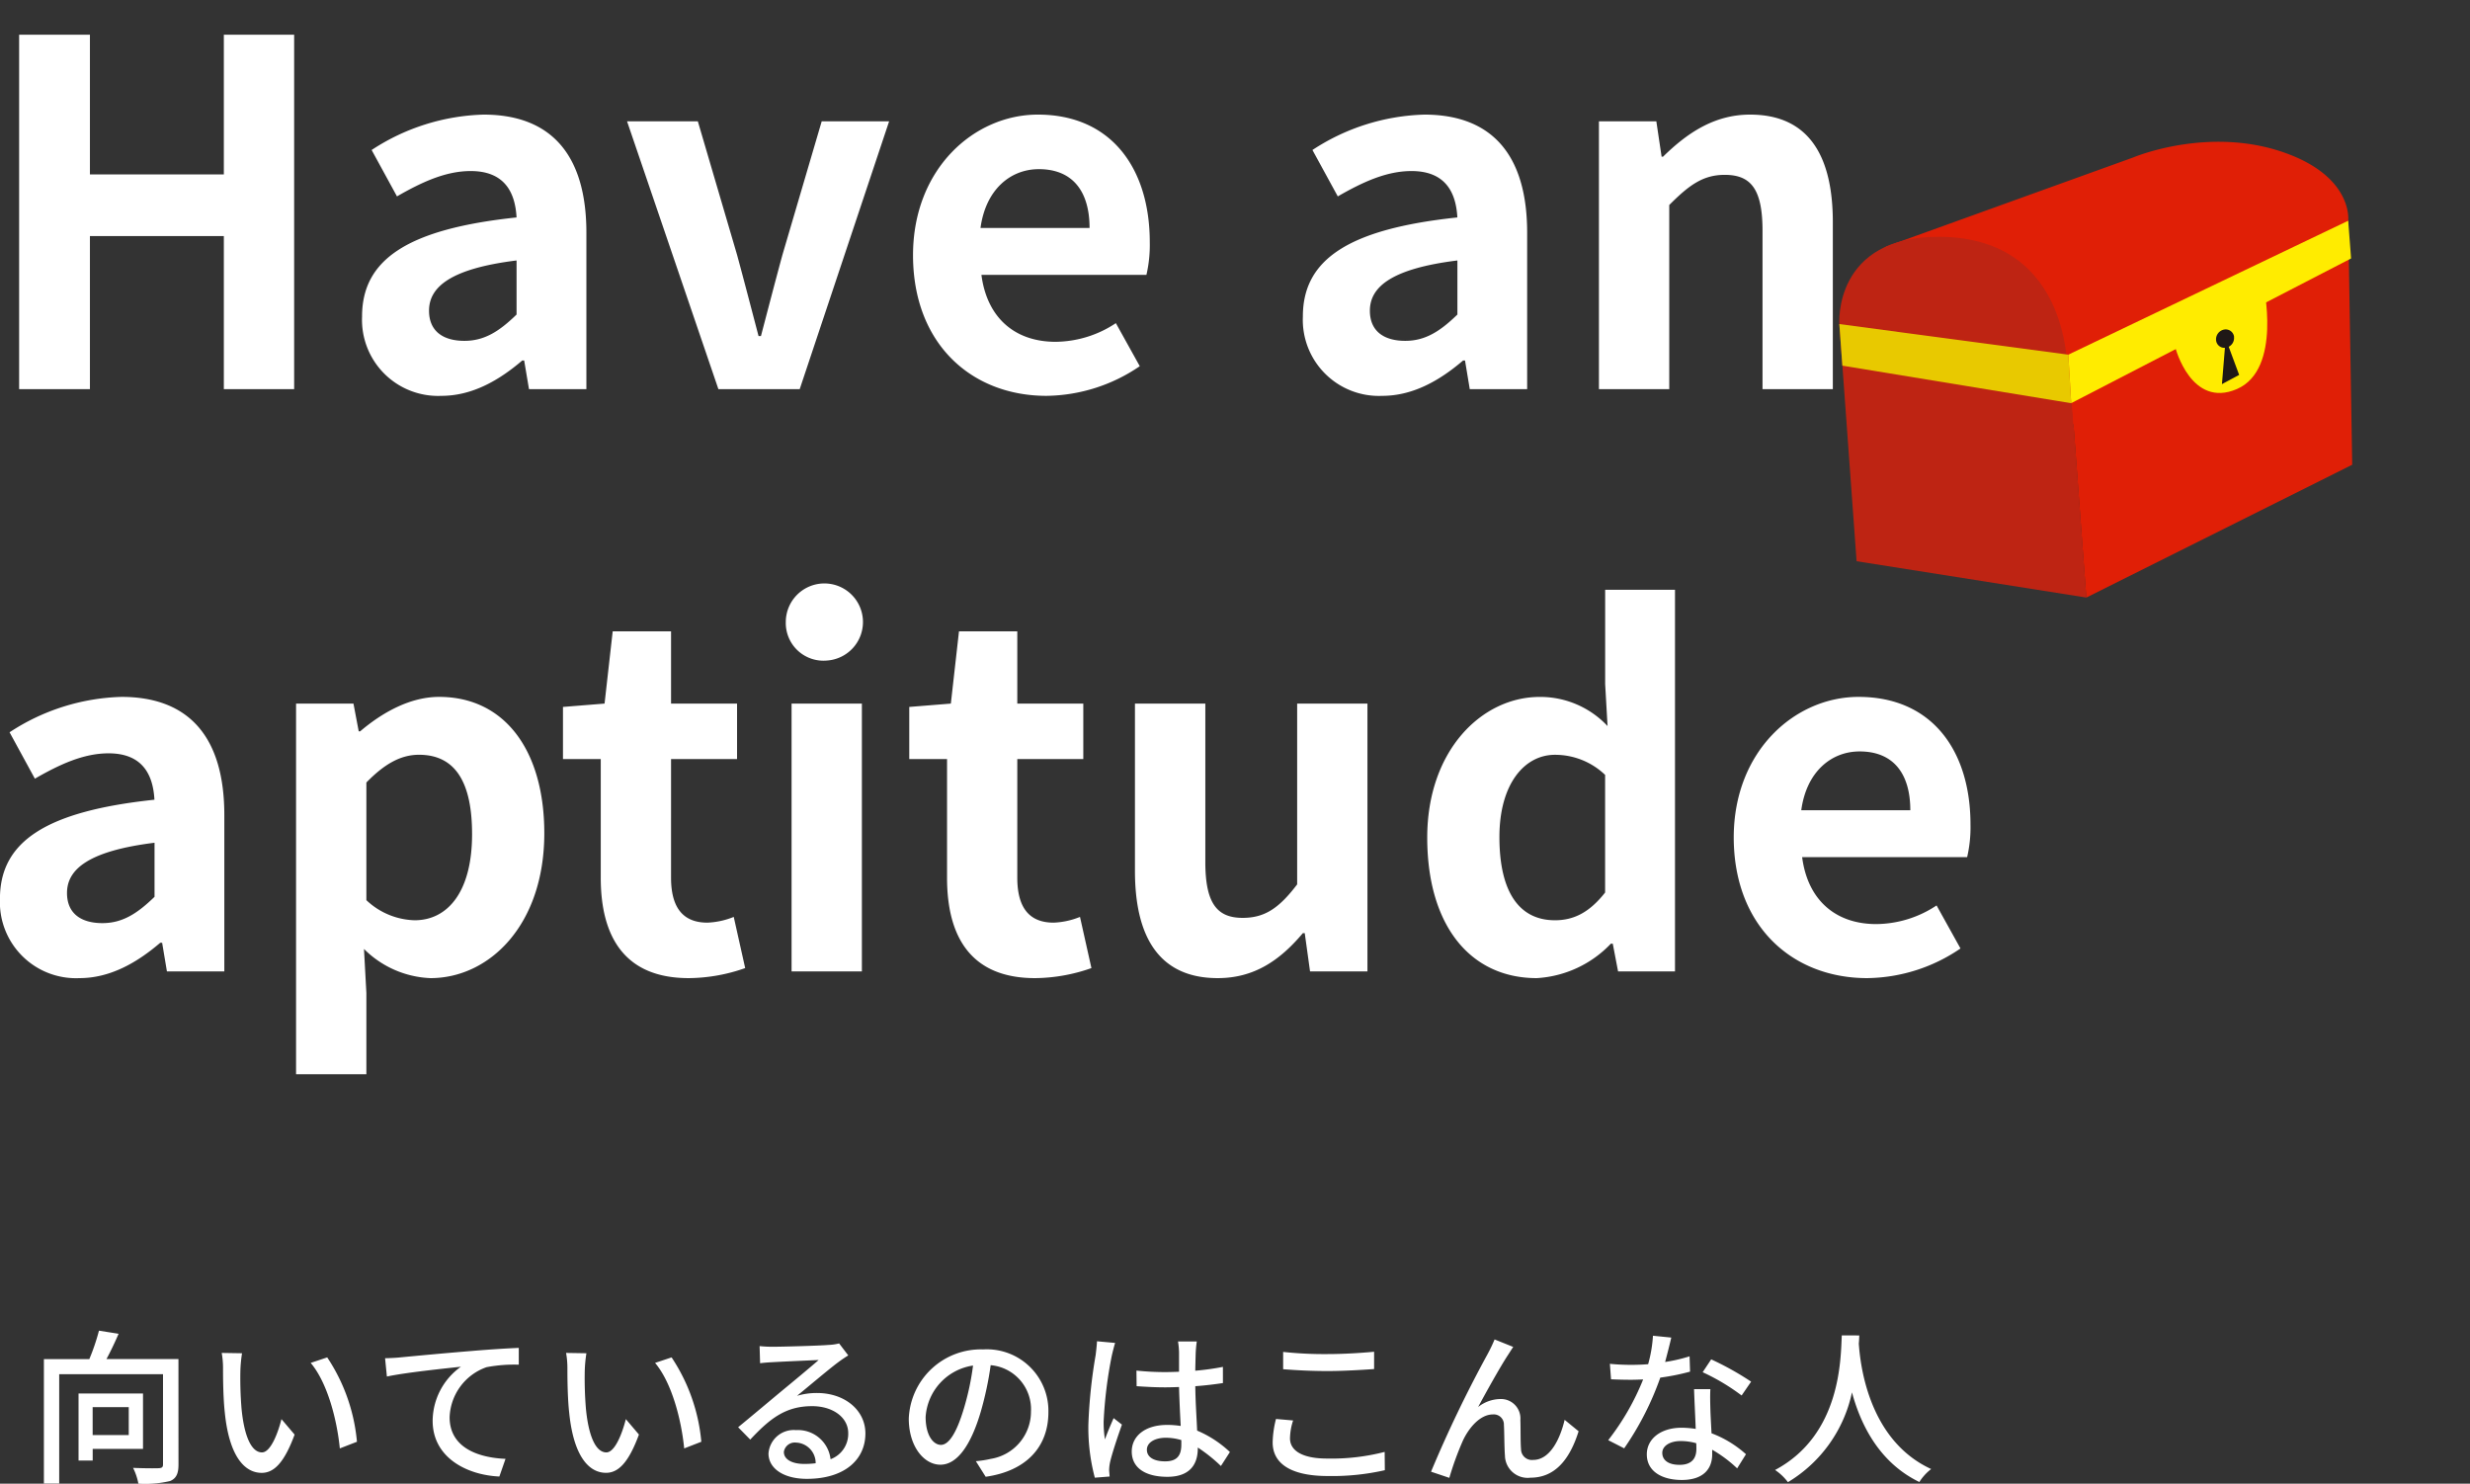 <svg xmlns="http://www.w3.org/2000/svg" width="237.552" height="142.69" viewBox="0 0 237.552 142.69">
  <rect x="0" y="0" width="237.552" height="142.69" fill="#333333" stroke="none"/>
  <g id="ttl" transform="translate(-1631.921 -1699.574)">
    <path id="パス_21291" data-name="パス 21291" d="M9.728-6.1v2.688H6.256V-6.1ZM11.1-2.08V-7.408H4.9V-.96h1.36V-2.08Zm3.408-8.64H7.584c.4-.736.816-1.616,1.168-2.432l-1.888-.3a20.455,20.455,0,0,1-.928,2.736H1.568V1.248H3.04V-9.264h9.984V-.592c0,.272-.1.352-.416.368-.3.016-1.408.016-2.464-.032a5.681,5.681,0,0,1,.512,1.52,10.413,10.413,0,0,0,3.056-.256c.592-.256.8-.72.8-1.584Zm6.112-.56-1.952-.032a8.186,8.186,0,0,1,.128,1.5c0,.96.016,2.88.176,4.288C19.408-1.312,20.9.224,22.512.224c1.168,0,2.16-.944,3.168-3.68L24.416-4.944c-.368,1.456-1.072,3.2-1.872,3.2-1.072,0-1.728-1.7-1.968-4.208a35.823,35.823,0,0,1-.112-3.6A13.1,13.1,0,0,1,20.624-11.28Zm8.192.4-1.584.528c1.616,1.92,2.528,5.472,2.8,8.224l1.648-.64A17.428,17.428,0,0,0,28.816-10.88Zm5.568.08.176,1.76c1.776-.384,5.5-.768,7.12-.944a6.443,6.443,0,0,0-2.72,5.2c0,3.536,3.28,5.216,6.416,5.36l.592-1.7c-2.656-.112-5.376-1.088-5.376-4a5.3,5.3,0,0,1,3.552-4.816,14.272,14.272,0,0,1,3.1-.24v-1.616c-1.1.048-2.7.144-4.416.288-2.944.24-5.792.512-6.96.624C35.568-10.848,35.008-10.816,34.384-10.8Zm19.36-.48-1.952-.032a8.186,8.186,0,0,1,.128,1.5c0,.96.016,2.88.176,4.288.432,4.208,1.92,5.744,3.536,5.744,1.168,0,2.16-.944,3.168-3.68L57.536-4.944c-.368,1.456-1.072,3.2-1.872,3.2-1.072,0-1.728-1.7-1.968-4.208a35.822,35.822,0,0,1-.112-3.6A13.1,13.1,0,0,1,53.744-11.28Zm8.192.4-1.584.528c1.616,1.92,2.528,5.472,2.8,8.224l1.648-.64A17.428,17.428,0,0,0,61.936-10.88Zm10.8,9.1A1.063,1.063,0,0,1,73.9-2.688,1.965,1.965,0,0,1,75.792-.7a8.526,8.526,0,0,1-1.136.064C73.52-.64,72.736-1.072,72.736-1.776ZM70.4-11.968l.048,1.648c.368-.048.784-.08,1.184-.1.832-.048,3.6-.176,4.448-.208-.8.7-2.656,2.24-3.552,2.976-.944.784-2.944,2.464-4.192,3.488L69.5-2.976c1.888-2.016,3.392-3.216,5.952-3.216,2,0,3.472,1.088,3.472,2.592a2.6,2.6,0,0,1-1.7,2.512,3.158,3.158,0,0,0-3.328-2.8,2.432,2.432,0,0,0-2.64,2.256C71.264-.176,72.736.8,74.944.8c3.6,0,5.632-1.824,5.632-4.368,0-2.24-1.984-3.888-4.656-3.888A6.629,6.629,0,0,0,74-7.184c1.136-.928,3.1-2.592,3.92-3.2.336-.256.672-.48,1.008-.688l-.88-1.152a4.771,4.771,0,0,1-1.024.144c-.864.08-4.512.176-5.344.176A11.622,11.622,0,0,1,70.4-11.968ZM98.176-5.616A5.922,5.922,0,0,0,91.9-11.648a6.935,6.935,0,0,0-7.152,6.656c0,2.672,1.456,4.432,3.04,4.432S90.7-2.368,91.664-5.632a31.859,31.859,0,0,0,.96-4.5A4.254,4.254,0,0,1,96.5-5.664,4.6,4.6,0,0,1,92.624-1.12,9.889,9.889,0,0,1,91.2-.9l.944,1.5C96.032.048,98.176-2.256,98.176-5.616Zm-11.808.464a5.348,5.348,0,0,1,4.56-4.944,25.472,25.472,0,0,1-.88,4.128c-.736,2.464-1.488,3.5-2.208,3.5C87.152-2.464,86.368-3.312,86.368-5.152ZM107.648-2c0-.688.752-1.152,1.824-1.152a5.156,5.156,0,0,1,1.488.224V-2.5c0,1.008-.368,1.616-1.552,1.616C108.384-.88,107.648-1.248,107.648-2Zm4.8-10.416H110.64a7.872,7.872,0,0,1,.1,1.024V-9.5c-.448.016-.88.032-1.328.032a26.049,26.049,0,0,1-2.768-.144l.016,1.5c.928.064,1.808.112,2.736.112.448,0,.9-.016,1.344-.032.032,1.248.1,2.624.16,3.744a8.515,8.515,0,0,0-1.3-.1c-2.144,0-3.408,1.088-3.408,2.56,0,1.536,1.264,2.432,3.424,2.432,2.224,0,2.928-1.264,2.928-2.736v-.08a15.213,15.213,0,0,1,2.224,1.776l.864-1.344A10.556,10.556,0,0,0,112.48-3.84c-.048-1.232-.16-2.672-.176-4.272.928-.064,1.824-.176,2.656-.3V-9.968A24.748,24.748,0,0,1,112.3-9.6c.016-.736.032-1.424.048-1.824C112.368-11.744,112.4-12.1,112.448-12.416Zm-7.856.144-1.744-.16c-.016.416-.08.928-.128,1.328a49.093,49.093,0,0,0-.7,6.7A18.727,18.727,0,0,0,102.64.688l1.424-.112c-.016-.192-.032-.432-.048-.592a4.13,4.13,0,0,1,.08-.736c.176-.816.72-2.448,1.152-3.664l-.8-.624c-.256.592-.608,1.392-.832,2.048a10.408,10.408,0,0,1-.128-1.712,42.3,42.3,0,0,1,.784-6.336C104.336-11.328,104.5-11.984,104.592-12.272Zm16.16.864v1.664c1.28.1,2.672.176,4.3.176,1.488,0,3.344-.112,4.448-.192v-1.664c-1.184.112-2.912.224-4.464.224A36.736,36.736,0,0,1,120.752-11.408Zm.96,6.592-1.648-.144a9.8,9.8,0,0,0-.32,2.256c0,2.1,1.856,3.232,5.3,3.232a22.916,22.916,0,0,0,5.488-.56l-.016-1.76a20.523,20.523,0,0,1-5.536.64c-2.448,0-3.568-.8-3.568-1.936A5.7,5.7,0,0,1,121.712-4.816Zm21.168-7.072-1.792-.72a14.827,14.827,0,0,1-.672,1.408A120.372,120.372,0,0,0,134.976.112l1.76.592a29.355,29.355,0,0,1,1.312-3.6c.608-1.28,1.68-2.5,2.88-2.5a.971.971,0,0,1,1.056,1.008c.048.784.032,2.048.1,2.96A2.184,2.184,0,0,0,144.544.688c2.384,0,3.792-1.808,4.624-4.464l-1.344-1.1c-.432,1.84-1.408,3.856-3.024,3.856a1.044,1.044,0,0,1-1.168-1.024c-.064-.736-.032-1.984-.064-2.816a1.869,1.869,0,0,0-1.936-2.016,3.517,3.517,0,0,0-2.128.768c.8-1.488,2.128-3.872,2.864-4.992C142.56-11.392,142.736-11.68,142.88-11.888Zm15.2-.9-1.76-.176a13.058,13.058,0,0,1-.464,2.736c-.56.048-1.12.064-1.648.064-.64,0-1.408-.032-2.032-.1l.112,1.488c.64.032,1.312.048,1.92.048.384,0,.768-.016,1.168-.032a24.028,24.028,0,0,1-3.36,5.84l1.536.784a28.626,28.626,0,0,0,3.472-6.8,21.477,21.477,0,0,0,2.864-.576l-.048-1.472a15.3,15.3,0,0,1-2.352.544C157.728-11.328,157.952-12.224,158.08-12.784ZM157.216-1.7c0-.656.72-1.136,1.776-1.136a5.571,5.571,0,0,1,1.488.208c.016.208.016.4.016.544,0,.864-.4,1.536-1.616,1.536C157.792-.544,157.216-1.008,157.216-1.7Zm4.624-6.128h-1.568c.032,1.056.112,2.56.16,3.824a9.173,9.173,0,0,0-1.36-.112c-1.984,0-3.344,1.056-3.344,2.56,0,1.664,1.5,2.464,3.36,2.464,2.112,0,2.928-1.1,2.928-2.464V-2a12.487,12.487,0,0,1,2.4,1.792l.848-1.36a10.426,10.426,0,0,0-3.312-2.016c-.048-.912-.1-1.84-.112-2.368C161.824-6.592,161.808-7.152,161.84-7.824Zm3.008.608.912-1.328a28.322,28.322,0,0,0-3.84-2.144L161.1-9.456A20.345,20.345,0,0,1,164.848-7.216Zm9.632-5.776c-.112,2.112-.016,9.536-6.416,12.944A5.093,5.093,0,0,1,169.3,1.12a13.281,13.281,0,0,0,6.16-8.64c.832,3.088,2.608,6.752,6.48,8.624a4.82,4.82,0,0,1,1.136-1.248c-5.984-2.752-6.816-9.936-6.96-12.064.032-.288.032-.56.048-.784Z" transform="translate(1634.575 1841)" fill="#fff"/>
    <path id="パス_21290" data-name="パス 21290" d="M4.186,0h6.808V-14.72h12.88V0h6.762V-34.086H23.874v13.432H10.994V-34.086H4.186ZM44.8.644c2.944,0,5.52-1.472,7.774-3.4h.184L53.222,0h5.52V-15.042c0-7.452-3.358-11.362-9.89-11.362A20.579,20.579,0,0,0,38.088-23l2.438,4.462c2.392-1.38,4.692-2.438,7.084-2.438,3.174,0,4.278,1.932,4.416,4.462-10.4,1.1-14.858,4-14.858,9.522A7.317,7.317,0,0,0,44.8.644Zm2.208-5.29c-1.978,0-3.4-.874-3.4-2.9,0-2.3,2.116-4.048,8.418-4.83v5.2C50.37-5.566,48.944-4.646,47.012-4.646ZM71.438,0h7.82l8.6-25.76H81.374L77.6-12.926c-.69,2.53-1.38,5.2-2.07,7.82H75.3c-.69-2.622-1.38-5.29-2.07-7.82L69.46-25.76H62.652Zm31.556.644a16.217,16.217,0,0,0,8.97-2.852l-2.3-4.14a10.618,10.618,0,0,1-5.8,1.794c-3.818,0-6.578-2.208-7.13-6.44h15.87a12.713,12.713,0,0,0,.322-3.128c0-7.084-3.68-12.282-10.764-12.282-6.118,0-12.006,5.2-12.006,13.524C90.16-4.37,95.772.644,102.994.644ZM96.646-15.5c.506-3.726,2.9-5.658,5.612-5.658,3.312,0,4.876,2.208,4.876,5.658ZM135.286.644c2.944,0,5.52-1.472,7.774-3.4h.184L143.7,0h5.52V-15.042c0-7.452-3.358-11.362-9.89-11.362A20.579,20.579,0,0,0,128.57-23l2.438,4.462c2.392-1.38,4.692-2.438,7.084-2.438,3.174,0,4.278,1.932,4.416,4.462-10.4,1.1-14.858,4-14.858,9.522A7.317,7.317,0,0,0,135.286.644Zm2.208-5.29c-1.978,0-3.4-.874-3.4-2.9,0-2.3,2.116-4.048,8.418-4.83v5.2C140.852-5.566,139.426-4.646,137.494-4.646ZM156.124,0h6.762V-17.71c1.886-1.886,3.22-2.9,5.336-2.9,2.53,0,3.634,1.38,3.634,5.382V0h6.762V-16.054c0-6.486-2.392-10.35-7.958-10.35-3.5,0-6.118,1.84-8.372,4.048h-.138l-.506-3.4h-5.52ZM9.982,56.644c2.944,0,5.52-1.472,7.774-3.4h.184L18.4,56h5.52V40.958c0-7.452-3.358-11.362-9.89-11.362A20.579,20.579,0,0,0,3.266,33L5.7,37.462c2.392-1.38,4.692-2.438,7.084-2.438,3.174,0,4.278,1.932,4.416,4.462-10.4,1.1-14.858,4-14.858,9.522A7.317,7.317,0,0,0,9.982,56.644Zm2.208-5.29c-1.978,0-3.4-.874-3.4-2.9,0-2.3,2.116-4.048,8.418-4.83v5.2C15.548,50.434,14.122,51.354,12.19,51.354ZM30.82,65.89h6.762V58.07l-.23-4.232a9.575,9.575,0,0,0,6.394,2.806c5.658,0,10.948-5.106,10.948-13.938,0-7.912-3.772-13.11-10.12-13.11-2.76,0-5.428,1.472-7.59,3.312h-.138L36.34,30.24H30.82ZM42.228,51.078a7.018,7.018,0,0,1-4.646-1.932V37.83c1.748-1.794,3.312-2.668,5.06-2.668,3.542,0,5.106,2.714,5.106,7.636C47.748,48.41,45.356,51.078,42.228,51.078Zm26.358,5.566a16.647,16.647,0,0,0,5.428-.966l-1.1-4.922a7.526,7.526,0,0,1-2.53.552c-2.3,0-3.5-1.38-3.5-4.324V35.576h6.348V30.24H66.884V23.294H61.272L60.49,30.24l-4,.322v5.014h3.634V46.984C60.122,52.734,62.468,56.644,68.586,56.644ZM78.476,56h6.762V30.24H78.476Zm3.4-29.9a3.711,3.711,0,1,0-3.956-3.726A3.624,3.624,0,0,0,81.88,26.1Zm20.01,30.544a16.647,16.647,0,0,0,5.428-.966l-1.1-4.922a7.526,7.526,0,0,1-2.53.552c-2.3,0-3.5-1.38-3.5-4.324V35.576h6.348V30.24h-6.348V23.294H94.576l-.782,6.946-4,.322v5.014h3.634V46.984C93.426,52.734,95.772,56.644,101.89,56.644Zm17.572,0c3.5,0,5.98-1.7,8.188-4.324h.184L128.34,56h5.52V30.24H127.1V47.628c-1.748,2.3-3.128,3.22-5.244,3.22-2.484,0-3.588-1.426-3.588-5.382V30.24H111.5v16.1C111.5,52.78,113.9,56.644,119.462,56.644Zm30.682,0a10.685,10.685,0,0,0,7.13-3.312h.184L157.964,56h5.474V19.292h-6.716v9.062l.23,4.048A8.866,8.866,0,0,0,150.42,29.6c-5.566,0-10.81,5.152-10.81,13.524C139.61,51.584,143.75,56.644,150.144,56.644Zm1.748-5.566c-3.4,0-5.336-2.668-5.336-8,0-5.152,2.438-7.912,5.336-7.912a6.947,6.947,0,0,1,4.83,1.932V48.41C155.2,50.342,153.686,51.078,151.892,51.078Zm30.038,5.566a16.217,16.217,0,0,0,8.97-2.852l-2.3-4.14a10.618,10.618,0,0,1-5.8,1.794c-3.818,0-6.578-2.208-7.13-6.44h15.87a12.713,12.713,0,0,0,.322-3.128c0-7.084-3.68-12.282-10.764-12.282-6.118,0-12.006,5.2-12.006,13.524C169.1,51.63,174.708,56.644,181.93,56.644ZM175.582,40.5c.506-3.726,2.9-5.658,5.612-5.658,3.312,0,4.876,2.208,4.876,5.658Z" transform="translate(1629.575 1737)" fill="#fff"/>
    <g id="box" transform="translate(1796.55 1736.954) rotate(-40)">
      <path id="パス_504" data-name="パス 504" d="M545.643,336.515l23.755,8.726s7.841,2.4,11.711,9.511c3.108,5.711.19,8.431.19,8.431a100.188,100.188,0,0,1-7.663,8.326L546.363,360.33" transform="translate(-524.027 -336.211)" fill="#e01f06"/>
      <path id="パス_505" data-name="パス 505" d="M542.354,339.52s4.988-6.908,12.834-.188c9.7,8.308.807,18.057.807,18.057" transform="translate(-528.961 -336.393)" fill="#be2413"/>
      <path id="パス_506" data-name="パス 506" d="M537,356.182l14.681,16.88,13.69-19.008-14.978-16.409Z" transform="translate(-536.997 -334.517)" fill="#be2413"/>
      <path id="パス_507" data-name="パス 507" d="M556.559,344.207l28.9,7.436-14.789,18.224-27.8-6.651" transform="translate(-528.189 -324.671)" fill="#e01f06"/>
      <path id="パス_508" data-name="パス 508" d="M541.415,340.893l14.537,16.912,2.789-3.753-14.979-16.409Z" transform="translate(-530.371 -334.517)" fill="#e8c900"/>
      <path id="パス_509" data-name="パス 509" d="M550.018,344.207l28.9,7.436L576.8,354.6l-29.567-6.642" transform="translate(-521.648 -324.671)" fill="#ffec00"/>
      <path id="パス_510" data-name="パス 510" d="M552.11,346.655s-2.6,5.46,1.975,6.833,8.423-6.081,8.423-6.081" transform="translate(-515.426 -320.999)" fill="#ffec00"/>
      <path id="パス_511" data-name="パス 511" d="M555.958,348.548a.812.812,0,0,0-.252-1.135.954.954,0,0,0-1.3.295.8.8,0,0,0,.2,1.08l-2.465,2.49,1.838.385.97-2.718a.945.945,0,0,0,1-.4" transform="translate(-514.273 -320.075)" fill="#1f1816"/>
    </g>
  </g>
</svg>
